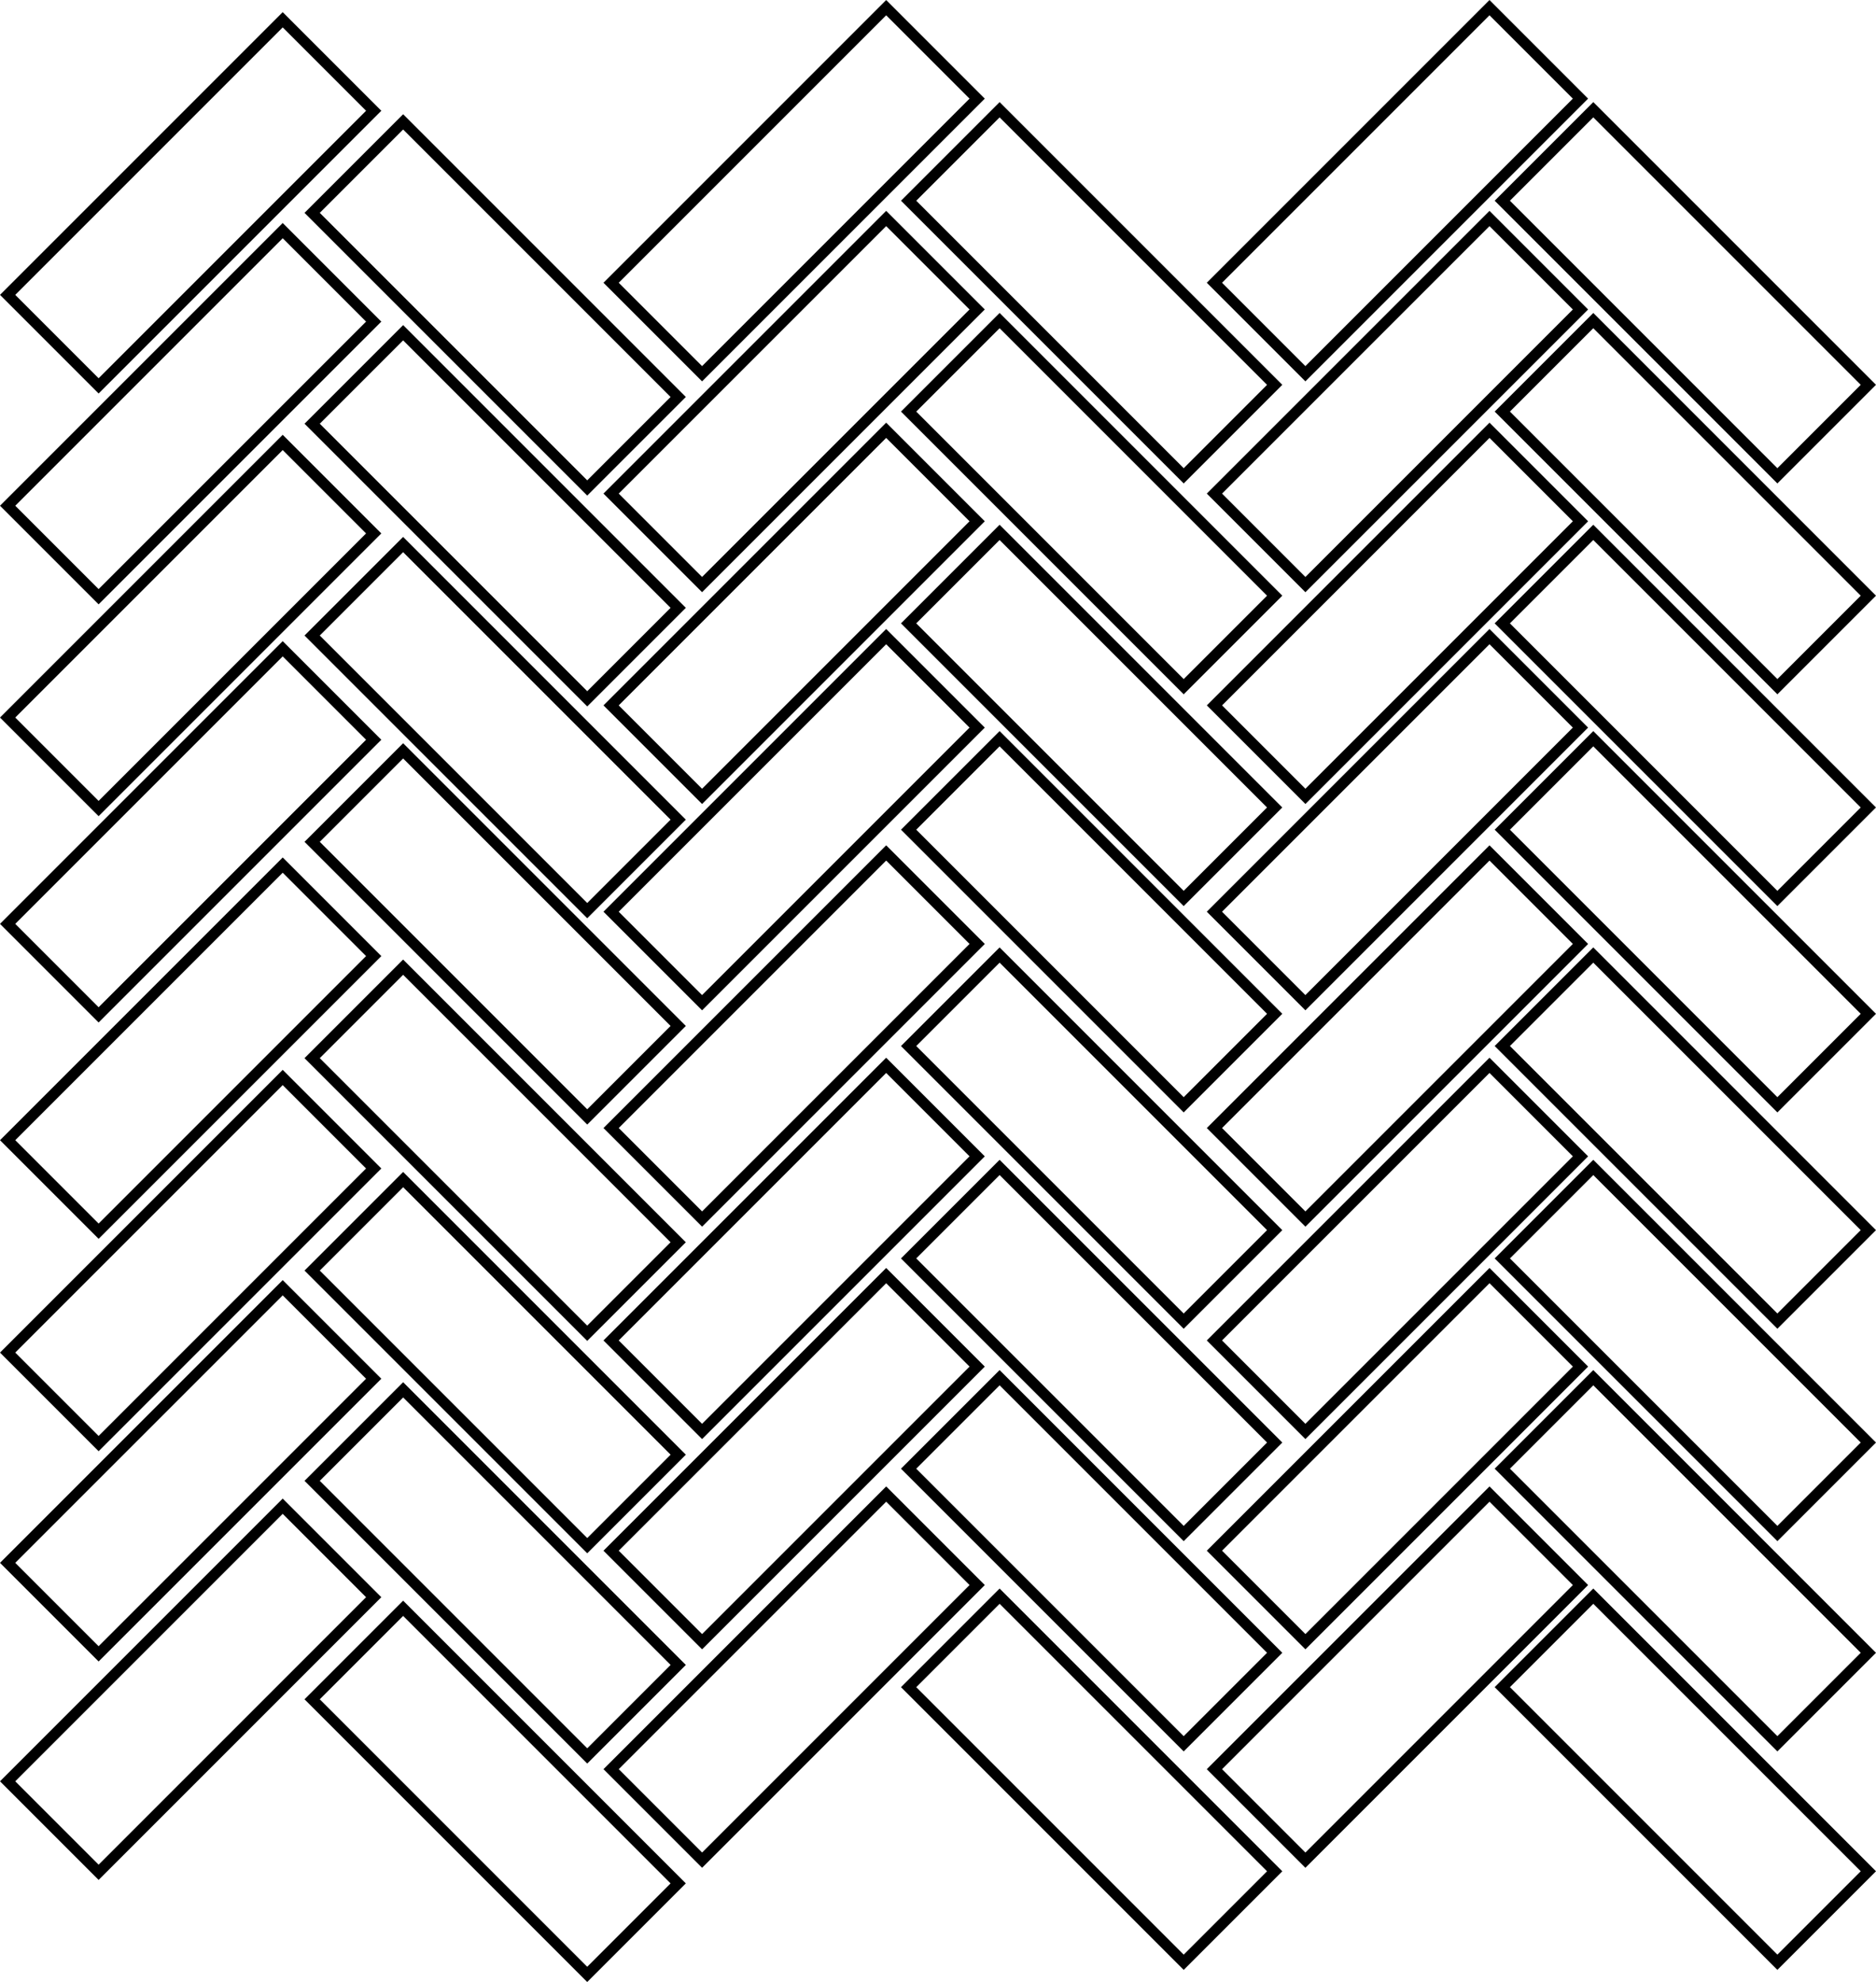 <svg viewBox="0 0 1391.79 1470.3" xmlns="http://www.w3.org/2000/svg" data-name="Layer 2" id="Layer_2">
  <defs>
    <style>
      .cls-1 {
        fill: none;
        stroke: #000;
        stroke-miterlimit: 10;
        stroke-width: 8px;
      }
    </style>
  </defs>
  <g data-name="Layer 2" id="Layer_2-2">
    <g data-name="Layer 2-2" id="uuid-cda72c9e-6350-4e2e-af49-f8fd9528075d">
      <rect transform="translate(-64.96 144.09) rotate(-45)" height="95.46" width="288.61" y="102.73" x="-2.86" class="cls-1"></rect>
      <rect transform="translate(-175.57 189.9) rotate(-45)" height="95.46" width="288.61" y="259.15" x="-2.85" class="cls-1"></rect>
      <rect transform="translate(-286.67 235.92) rotate(-45)" height="95.46" width="288.61" y="416.27" x="-2.86" class="cls-1"></rect>
      <rect transform="translate(-394.9 280.75) rotate(-45)" height="95.46" width="288.61" y="569.33" x="-2.86" class="cls-1"></rect>
      <rect transform="translate(-508.36 327.76) rotate(-45)" height="95.46" width="288.61" y="729.8" x="-2.85" class="cls-1"></rect>
      <rect transform="translate(-619.78 373.9) rotate(-45)" height="95.46" width="288.61" y="887.36" x="-2.86" class="cls-1"></rect>
      <rect transform="translate(-730.07 419.59) rotate(-45)" height="95.46" width="288.61" y="1043.33" x="-2.85" class="cls-1"></rect>
      <rect transform="translate(-844.67 467.05) rotate(-45)" height="95.46" width="288.61" y="1205.4" x="-2.85" class="cls-1"></rect>
      <rect transform="translate(72.54 458.03) rotate(-45)" height="95.46" width="288.61" y="93.73" x="444.85" class="cls-1"></rect>
      <rect transform="translate(-38.07 503.84) rotate(-45)" height="95.46" width="288.61" y="250.14" x="444.86" class="cls-1"></rect>
      <rect transform="translate(-149.16 549.86) rotate(-45)" height="95.46" width="288.61" y="407.25" x="444.85" class="cls-1"></rect>
      <rect transform="translate(-257.39 594.69) rotate(-45)" height="95.46" width="288.61" y="560.31" x="444.85" class="cls-1"></rect>
      <rect transform="translate(-370.86 641.69) rotate(-45)" height="95.46" width="288.61" y="720.79" x="444.86" class="cls-1"></rect>
      <rect transform="translate(-482.28 687.84) rotate(-45)" height="95.46" width="288.61" y="878.35" x="444.85" class="cls-1"></rect>
      <rect transform="translate(-592.57 733.53) rotate(-45)" height="95.46" width="288.61" y="1034.33" x="444.86" class="cls-1"></rect>
      <rect transform="translate(-707.16 780.99) rotate(-45)" height="95.46" width="288.61" y="1196.39" x="444.86" class="cls-1"></rect>
      <rect transform="translate(-52.34 326.02) rotate(-45)" height="288.61" width="95.46" y="81.89" x="319.64" class="cls-1"></rect>
      <rect transform="translate(-162.95 371.84) rotate(-45)" height="288.61" width="95.46" y="238.31" x="319.65" class="cls-1"></rect>
      <rect transform="translate(-274.05 417.86) rotate(-45)" height="288.61" width="95.46" y="395.43" x="319.64" class="cls-1"></rect>
      <rect transform="translate(-382.27 462.68) rotate(-45)" height="288.61" width="95.46" y="548.48" x="319.64" class="cls-1"></rect>
      <rect transform="translate(-495.75 509.68) rotate(-45)" height="288.61" width="95.46" y="708.95" x="319.64" class="cls-1"></rect>
      <rect transform="translate(-607.16 555.84) rotate(-45)" height="288.61" width="95.46" y="866.52" x="319.65" class="cls-1"></rect>
      <rect transform="translate(-717.45 601.52) rotate(-45)" height="288.61" width="95.46" y="1022.49" x="319.65" class="cls-1"></rect>
      <rect transform="translate(-832.05 648.98) rotate(-45)" height="288.61" width="95.46" y="1184.55" x="319.64" class="cls-1"></rect>
      <rect transform="translate(203.64 774.53) rotate(-45)" height="95.46" width="288.61" y="93.72" x="892.45" class="cls-1"></rect>
      <rect transform="translate(93.03 820.35) rotate(-45)" height="95.46" width="288.61" y="250.14" x="892.46" class="cls-1"></rect>
      <rect transform="translate(-18.05 866.36) rotate(-45)" height="95.46" width="288.61" y="407.25" x="892.46" class="cls-1"></rect>
      <rect transform="translate(-126.29 911.19) rotate(-45)" height="95.46" width="288.61" y="560.3" x="892.45" class="cls-1"></rect>
      <rect transform="translate(-239.77 958.2) rotate(-45)" height="95.46" width="288.61" y="720.79" x="892.46" class="cls-1"></rect>
      <rect transform="translate(-351.18 1004.34) rotate(-45)" height="95.46" width="288.61" y="878.35" x="892.45" class="cls-1"></rect>
      <rect transform="translate(-461.46 1050.03) rotate(-45)" height="95.46" width="288.61" y="1034.32" x="892.46" class="cls-1"></rect>
      <rect transform="translate(-576.07 1097.5) rotate(-45)" height="95.46" width="288.61" y="1196.39" x="892.46" class="cls-1"></rect>
      <rect transform="translate(83.64 636.29) rotate(-45)" height="288.61" width="95.46" y="72.88" x="762.16" class="cls-1"></rect>
      <rect transform="translate(-26.97 682.11) rotate(-45)" height="288.61" width="95.46" y="229.3" x="762.16" class="cls-1"></rect>
      <rect transform="translate(-138.07 728.11) rotate(-45)" height="288.61" width="95.46" y="386.41" x="762.15" class="cls-1"></rect>
      <rect transform="translate(-246.29 772.95) rotate(-45)" height="288.61" width="95.46" y="539.47" x="762.16" class="cls-1"></rect>
      <rect transform="translate(-359.77 819.96) rotate(-45)" height="288.61" width="95.46" y="699.95" x="762.16" class="cls-1"></rect>
      <rect transform="translate(-471.18 866.1) rotate(-45)" height="288.61" width="95.46" y="857.51" x="762.16" class="cls-1"></rect>
      <rect transform="translate(-581.47 911.79) rotate(-45)" height="288.61" width="95.46" y="1013.48" x="762.16" class="cls-1"></rect>
      <rect transform="translate(-696.07 959.26) rotate(-45)" height="288.61" width="95.46" y="1175.55" x="762.16" class="cls-1"></rect>
      <rect transform="translate(212.64 947.73) rotate(-45)" height="288.61" width="95.46" y="72.88" x="1202.61" class="cls-1"></rect>
      <rect transform="translate(102.04 993.55) rotate(-45)" height="288.61" width="95.46" y="229.3" x="1202.61" class="cls-1"></rect>
      <rect transform="translate(-9.06 1039.56) rotate(-45)" height="288.61" width="95.46" y="386.41" x="1202.6" class="cls-1"></rect>
      <rect transform="translate(-117.29 1084.4) rotate(-45)" height="288.61" width="95.46" y="539.47" x="1202.61" class="cls-1"></rect>
      <rect transform="translate(-230.76 1131.4) rotate(-45)" height="288.61" width="95.46" y="699.94" x="1202.61" class="cls-1"></rect>
      <rect transform="translate(-342.17 1177.55) rotate(-45)" height="288.61" width="95.46" y="857.51" x="1202.61" class="cls-1"></rect>
      <rect transform="translate(-452.46 1223.23) rotate(-45)" height="288.61" width="95.46" y="1013.48" x="1202.61" class="cls-1"></rect>
      <rect transform="translate(-567.06 1270.7) rotate(-45)" height="288.61" width="95.46" y="1175.54" x="1202.61" class="cls-1"></rect>
    </g>
  </g>
</svg>
